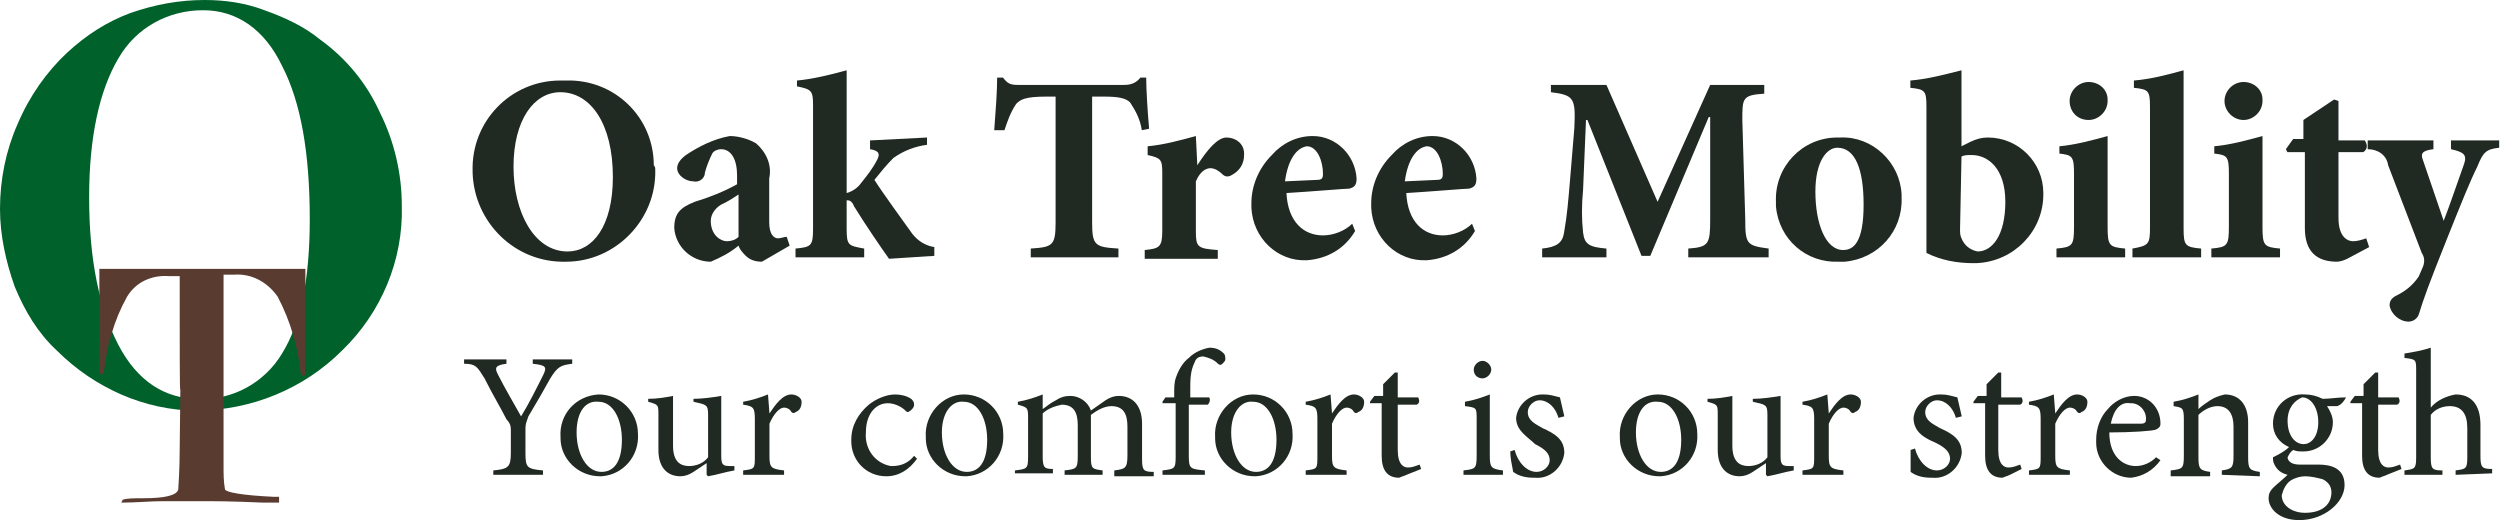 <?xml version="1.0" encoding="utf-8"?>
<!-- Generator: Adobe Illustrator 27.3.1, SVG Export Plug-In . SVG Version: 6.00 Build 0)  -->
<svg version="1.1" id="Layer_1" xmlns="http://www.w3.org/2000/svg" xmlns:xlink="http://www.w3.org/1999/xlink" x="0px" y="0px"
	 viewBox="0 0 171.1 35.6" style="enable-background:new 0 0 171.1 35.6;" xml:space="preserve">
<style type="text/css">
	.st0{fill:#00612B;}
	.st1{fill:#593B30;}
	.st2{fill:#212923;}
</style>
<g id="Group_1050" transform="translate(-552.509 -1268.721)">
	<g id="Group_967" transform="translate(552.509 1268.721)">
		<path id="Path_836" class="st0" d="M19.3,4.5c1.3,2.5,1.9,6,1.9,10.5c0,4.1-0.6,7.1-1.9,9.2c-1.2,2-3.4,3.2-5.7,3.1
			c-2.3,0-4.2-1.2-5.5-3.7s-2-5.8-2-10.1c0-4.1,0.7-7.3,2-9.5c1.2-2.1,3.4-3.3,5.8-3.3C16.2,0.7,18.1,2,19.3,4.5 M23.4,24
			c2.7-2.6,4.2-6.2,4.1-9.9c0-2.2-0.5-4.4-1.5-6.4c-0.9-2-2.3-3.7-4.1-5c-1.1-0.9-2.4-1.5-3.8-2C16.8,0.2,15.4,0,14,0
			c-1.7,0-3.4,0.3-5.1,0.9c-1.6,0.6-3,1.5-4.3,2.7C3.2,4.9,2,6.6,1.2,8.5C0.4,10.3,0,12.3,0,14.3c0,1.8,0.4,3.6,1,5.3
			c0.7,1.7,1.6,3.2,2.9,4.4c1.3,1.3,2.8,2.3,4.4,3c1.6,0.7,3.4,1.1,5.1,1.1C17.2,28.1,20.8,26.6,23.4,24"/>
		<path id="Path_837" class="st1" d="M8.3,34.4c1,0,2-0.1,2.9-0.1s1.7,0,2.5,0c0.8,0,2.2,0,4.3,0.1c0.5,0,0.8,0,1.1,0V34
			c-0.1,0-0.2,0-0.4,0c-2.1-0.1-3.2-0.3-3.3-0.5c-0.1-0.5-0.1-1.1-0.1-1.6c0-0.9,0-2.3,0-4.2v-5.3c0-0.5,0-1.5,0-2.9
			c0-0.3,0-0.6,0-0.7l0.1,0c0.3,0,0.5,0,0.6,0c1.2-0.1,2.3,0.5,3,1.5c0.9,1.7,1.4,3.5,1.6,5.4h0.3l0-7.3c-0.9,0-1.8,0-2.8,0
			s-2.4,0-4.3,0c-1,0-2.2,0-3.8,0c-1.6,0-2.6,0-3.2,0v7.2h0.3c0.2-1.9,0.7-3.7,1.6-5.3c0.6-1,1.7-1.5,2.9-1.4c0.2,0,0.3,0,0.4,0
			s0.2,0,0.3,0c0,0.7,0,1.4,0,2.1s0,1.1,0,1.1c0,9.6,0.1-0.4,0,8.5c0,1.7-0.1,2.7-0.1,2.9c-0.1,0.4-0.9,0.6-2.4,0.6
			c-0.6,0-1.1,0-1.4,0.1L8.3,34.4z"/>
	</g>
	<g id="Group_966" transform="translate(584.854 1273.532)">
		<path id="Path_838" class="st2" d="M12.5,6.8c0.1,3.4-2.7,6.3-6.1,6.3C2.9,13.2,0.1,10.4,0,7c0,0,0,0,0-0.1
			c-0.1-3.4,2.6-6.2,6-6.2c0.1,0,0.3,0,0.4,0c3.3-0.1,6,2.5,6,5.8C12.5,6.6,12.5,6.7,12.5,6.8 M2.8,6.6c0,3.1,1.4,5.8,3.7,5.8
			c1.7,0,3.1-1.7,3.1-5.1c0-3.6-1.5-5.8-3.6-5.8C4.2,1.5,2.8,3.4,2.8,6.6"/>
		<path id="Path_839" class="st2" d="M19.8,13.1c-0.4,0-0.8-0.1-1.1-0.4c-0.2-0.2-0.4-0.4-0.5-0.7c-0.6,0.5-1.2,0.8-1.9,1.1
			c-1.3,0-2.4-1-2.5-2.3c0,0,0,0,0,0c0-1,0.4-1.4,1.4-1.8c1-0.3,2-0.7,2.9-1.2V7.2c0-1.1-0.4-1.8-1.1-1.8c-0.2,0-0.5,0.1-0.6,0.3
			C16.2,6.1,16,6.6,15.9,7c0,0.4-0.4,0.7-0.8,0.6c-0.5,0-1.1-0.4-1.1-0.9c0-0.3,0.2-0.6,0.6-0.9c0.9-0.6,1.9-1.1,3-1.3
			c0.6,0,1.3,0.2,1.8,0.5c0.7,0.6,1.1,1.5,0.9,2.4v3c0,0.8,0.3,1.1,0.6,1.1c0.2,0,0.4-0.1,0.6-0.1l0.2,0.6L19.8,13.1z M18.2,8.5
			c-0.3,0.2-0.6,0.4-1,0.6c-0.5,0.2-0.9,0.7-0.9,1.2c0,1,0.7,1.4,1.1,1.4c0.3,0,0.6-0.1,0.8-0.3L18.2,8.5z"/>
		<path id="Path_840" class="st2" d="M28.5,12.9c-0.5-0.7-1.6-2.3-2.4-3.6C26,9,25.8,8.9,25.7,8.9c0,0-0.1,0-0.1,0v1.9
			c0,1.2,0.1,1.2,1.2,1.4v0.6h-4.7v-0.6c1.1-0.1,1.2-0.2,1.2-1.4V2.4c0-1-0.1-1.1-1.1-1.3V0.7c1.1-0.1,2.3-0.4,3.4-0.7v8.4
			c0.4-0.1,0.8-0.4,1-0.7c0.4-0.5,0.8-1,1.1-1.6c0.2-0.4,0.1-0.6-0.5-0.7V4.8l3.9-0.2v0.5c-0.8,0.1-1.6,0.4-2.3,0.9
			c-0.5,0.5-0.9,1-1.3,1.5c0.5,0.8,2.1,3,2.6,3.7c0.4,0.5,0.9,0.8,1.5,0.9v0.6L28.5,12.9z"/>
		<path id="Path_841" class="st2" d="M45.8,4.1c-0.1-0.7-0.4-1.3-0.8-1.9c-0.3-0.3-0.8-0.4-1.8-0.4h-0.8v8.6c0,1.6,0.2,1.7,1.8,1.8
			v0.6h-6v-0.6c1.5-0.1,1.7-0.2,1.7-1.8V1.8h-0.6c-1.5,0-1.8,0.2-2.1,0.5c-0.4,0.6-0.6,1.2-0.8,1.8h-0.7c0.1-1.3,0.2-2.7,0.2-3.6
			h0.4c0.3,0.4,0.5,0.5,1,0.5h7.3c0.4,0,0.8-0.1,1.1-0.5h0.4c0,0.8,0.1,2.4,0.2,3.5L45.8,4.1z"/>
		<path id="Path_842" class="st2" d="M49.6,6.5c0.7-1.1,1.4-1.9,2-1.9c0.6,0,1.2,0.4,1.2,1.1c0,0,0,0,0,0.1c0,0.6-0.3,1.1-0.9,1.4
			c-0.2,0.1-0.4,0.1-0.6-0.1c-0.2-0.2-0.5-0.4-0.8-0.4c-0.3,0-0.7,0.2-1,0.9v3.4c0,1.1,0.1,1.2,1.5,1.3v0.6h-5v-0.6
			c1-0.1,1.2-0.2,1.2-1.3v-4c0-0.9-0.1-1-1-1.2V5.2c1.1-0.1,2.2-0.4,3.3-0.7L49.6,6.5L49.6,6.5z"/>
		<path id="Path_843" class="st2" d="M60.4,11c-0.7,1.2-1.9,1.9-3.3,2c-2,0.1-3.7-1.5-3.8-3.6c0-0.1,0-0.2,0-0.3
			c0-1.2,0.5-2.4,1.4-3.3c0.7-0.8,1.7-1.3,2.8-1.3c1.6,0,2.9,1.3,3,2.9c0,0.4-0.1,0.6-0.5,0.7c-0.3,0-2.6,0.2-4.3,0.3
			c0.1,2,1.2,2.9,2.5,2.9c0.7,0,1.5-0.3,2-0.8L60.4,11z M55.6,7.6l2.2-0.1c0.3,0,0.4-0.1,0.4-0.4c0-0.9-0.4-1.9-1.1-1.9
			C56.4,5.3,55.8,6.1,55.6,7.6"/>
		<path id="Path_844" class="st2" d="M68.6,11c-0.7,1.2-1.9,1.9-3.3,2c-2,0.1-3.7-1.5-3.8-3.6c0-0.1,0-0.2,0-0.3
			c0-1.2,0.5-2.4,1.4-3.3c0.7-0.8,1.7-1.3,2.8-1.3c1.6,0,2.9,1.3,3,2.9c0,0.4-0.1,0.6-0.5,0.7c-0.3,0-2.6,0.2-4.3,0.3
			c0.1,2,1.2,2.9,2.5,2.9c0.7,0,1.5-0.3,2-0.8L68.6,11z M63.8,7.6L66,7.5c0.3,0,0.4-0.1,0.4-0.4c0-0.9-0.4-1.9-1.1-1.9
			C64.6,5.3,64,6.1,63.8,7.6"/>
		<path id="Path_845" class="st2" d="M83.2,12.8v-0.6c1.4-0.1,1.5-0.3,1.5-2l0-7h-0.1l-4,9.5H80l-3.7-9.3h-0.1L76,8.2
			c-0.1,1-0.1,2,0,2.9c0.1,0.8,0.4,1,1.6,1.1v0.6h-4.4v-0.6c1-0.1,1.4-0.4,1.5-1.1c0.2-1.1,0.3-2.3,0.4-3.5l0.3-3.6
			c0.1-2.1,0-2.3-1.6-2.5V1h3.8l3.5,8l3.6-8h3.7v0.6c-1.5,0.1-1.5,0.3-1.5,1.8l0.2,6.8c0,1.7,0.1,1.8,1.6,2v0.6L83.2,12.8z"/>
		<path id="Path_846" class="st2" d="M97.8,8.7c0.1,2.3-1.6,4.2-3.9,4.4c-0.1,0-0.3,0-0.4,0c-2.2,0.1-4.1-1.5-4.3-3.8
			c0-0.1,0-0.2,0-0.3c-0.1-2.4,1.8-4.4,4.2-4.4c0.1,0,0.1,0,0.2,0c2.2-0.1,4.1,1.7,4.2,3.9C97.8,8.5,97.8,8.6,97.8,8.7 M91.9,8.3
			c0,2.2,0.7,4,1.9,4c0.7,0,1.4-0.5,1.4-3.1c0-2.5-0.6-3.9-1.8-3.9C92.7,5.3,91.9,6.2,91.9,8.3"/>
		<path id="Path_847" class="st2" d="M102.5,4.9c0.4-0.2,0.8-0.3,1.2-0.3c2.1,0,3.8,1.7,3.8,3.8c0,0,0,0,0,0.1c0,2.5-2,4.6-4.6,4.7
			c-0.1,0-0.1,0-0.2,0c-1.1,0-2.2-0.2-3.2-0.7V2.5c0-1.1-0.1-1.2-1.1-1.3V0.7c1.2-0.1,2.3-0.4,3.5-0.7v5.2L102.5,4.9z M101.8,10.9
			c0,0.2,0,0.4,0.1,0.6c0.2,0.5,0.6,0.8,1.1,0.9c1,0,1.9-1.1,1.9-3.4c0-2.3-1.2-3.2-2.3-3.2c-0.3,0-0.5,0-0.7,0.1L101.8,10.9z"/>
		<path id="Path_848" class="st2" d="M108.4,12.8v-0.6c1.1-0.1,1.2-0.2,1.2-1.5V7.1c0-1.2-0.1-1.3-1-1.4V5.2
			c1.1-0.1,2.2-0.4,3.3-0.7v6.2c0,1.3,0.1,1.4,1.2,1.5v0.6L108.4,12.8z M109.3,2.1c0-0.7,0.6-1.3,1.3-1.3c0,0,0,0,0,0
			c0.7,0,1.3,0.5,1.3,1.2c0,0,0,0,0,0.1c0,0.7-0.6,1.3-1.3,1.3c0,0,0,0,0,0C109.8,3.4,109.3,2.8,109.3,2.1"/>
		<path id="Path_849" class="st2" d="M113.6,12.8v-0.6c1.1-0.2,1.2-0.3,1.2-1.4V2.5c0-1.1-0.1-1.2-1.1-1.3V0.7
			c1.2-0.1,2.3-0.4,3.4-0.7v10.8c0,1.2,0.1,1.3,1.2,1.4v0.6H113.6z"/>
		<path id="Path_850" class="st2" d="M119,12.8v-0.6c1.1-0.1,1.2-0.2,1.2-1.5V7.1c0-1.2-0.1-1.3-1-1.4V5.2c1.1-0.1,2.2-0.4,3.3-0.7
			v6.2c0,1.3,0.1,1.4,1.2,1.5v0.6L119,12.8z M119.9,2.1c0-0.7,0.6-1.3,1.3-1.3c0,0,0,0,0,0c0.7,0,1.3,0.5,1.3,1.2c0,0,0,0,0,0.1
			c0,0.7-0.6,1.3-1.3,1.3c0,0,0,0,0,0C120.5,3.4,119.9,2.8,119.9,2.1"/>
		<path id="Path_851" class="st2" d="M128.3,12.9c-0.2,0.1-0.5,0.2-0.7,0.2c-1.4,0-2.2-0.7-2.2-2.3V5.6h-1.2l-0.1-0.2l0.5-0.7h0.7
			V3.4l2.1-1.4l0.3,0.1v2.7h1.8c0.2,0.3,0.2,0.6-0.1,0.8c0,0,0,0,0,0h-1.7v4.5c0,1.4,0.7,1.6,1,1.6c0.3,0,0.6-0.1,0.9-0.2l0.2,0.6
			L128.3,12.9z"/>
		<path id="Path_852" class="st2" d="M138.7,5.3c-0.9,0.1-1.1,0.3-1.5,1.3c-0.5,1-1.1,2.5-2.1,5c-1.2,3-1.6,4.1-1.9,5.1
			c-0.1,0.3-0.4,0.5-0.7,0.5c-0.6,0-1.2-0.5-1.3-1.1c0-0.3,0.1-0.5,0.5-0.7c0.6-0.3,1.1-0.7,1.5-1.3c0.1-0.2,0.2-0.5,0.3-0.7
			c0.1-0.3,0.1-0.6-0.1-0.9c-1-2.6-2-5.2-2.3-6c-0.1-0.7-0.7-1.1-1.4-1.1V4.8h4.5v0.6c-0.8,0.1-0.9,0.3-0.7,0.8l1.4,4.1
			c0.4-1,1-2.8,1.4-3.9c0.2-0.6,0-0.8-0.9-1V4.8h3.3L138.7,5.3z"/>
	</g>
	<g id="Group_965" transform="translate(584.271 1292.517)">
		<path id="Path_853" class="st2" d="M7.4,1.1c-0.8,0.1-1,0.2-1.5,1C5.4,3,5,3.7,4.4,4.7C4.3,5,4.2,5.2,4.2,5.5v1.7
			c0,1,0.1,1.1,1.2,1.2v0.3H2V8.4C3,8.3,3.2,8.2,3.2,7.2V5.6c0-0.3-0.1-0.5-0.3-0.7C2.5,4.1,2,3.3,1.4,2.1c-0.5-0.8-0.6-1-1.4-1V0.8
			h2.9v0.3C2.1,1.2,2.1,1.4,2.3,1.8c0.5,1,1.1,2,1.6,2.9c0.5-0.8,1.1-2,1.5-2.8c0.3-0.6,0.2-0.7-0.7-0.8V0.8h2.7L7.4,1.1z"/>
		<path id="Path_854" class="st2" d="M11.9,5.9c0.1,1.5-1,2.8-2.5,2.9c0,0-0.1,0-0.1,0c-1.5,0-2.7-1.2-2.7-2.6c0,0,0-0.1,0-0.1
			C6.5,4.6,7.6,3.3,9.2,3.2c0,0,0,0,0,0C10.7,3.2,11.9,4.4,11.9,5.9C11.9,5.9,11.9,5.9,11.9,5.9 M7.7,5.8c0,1.5,0.7,2.7,1.7,2.7
			c0.8,0,1.4-0.6,1.4-2.2c0-1.4-0.6-2.6-1.6-2.6C8.3,3.6,7.7,4.4,7.7,5.8"/>
		<path id="Path_855" class="st2" d="M18.5,8.4c-0.6,0.1-1.2,0.3-1.8,0.4l-0.1-0.1V7.9c-0.3,0.2-0.6,0.4-0.9,0.6
			c-0.3,0.2-0.6,0.3-0.9,0.3c-0.8,0-1.5-0.5-1.5-1.8V4.6c0-0.7,0-0.7-0.7-0.9V3.5c0.6,0,1.2-0.1,1.7-0.2c0,0.4,0,1,0,1.8v1.6
			c0,1.1,0.5,1.4,1.1,1.4c0.5,0,1-0.2,1.3-0.6V4.6c0-0.7-0.1-0.7-1-0.9V3.5c0.6,0,1.3-0.1,1.9-0.2v4.1c0,0.6,0.1,0.7,0.6,0.7l0.3,0
			L18.5,8.4z"/>
		<path id="Path_856" class="st2" d="M20.9,4.5c0.4-0.6,0.9-1.3,1.5-1.3c0.3,0,0.7,0.2,0.7,0.5c0,0.3-0.1,0.6-0.4,0.7
			c-0.1,0.1-0.2,0.1-0.3,0c-0.1-0.2-0.3-0.3-0.5-0.3c-0.3,0-0.7,0.4-1,1.1v2.2c0,0.8,0.1,0.9,1,1v0.3h-2.8V8.4
			c0.8-0.1,0.8-0.1,0.8-1V4.9c0-0.8-0.1-0.9-0.8-1V3.7c0.6-0.1,1.2-0.3,1.7-0.5L20.9,4.5L20.9,4.5z"/>
		<path id="Path_857" class="st2" d="M31,7.6c-0.5,0.7-1.2,1.2-2.1,1.2c-1.4,0-2.4-1.1-2.4-2.4c0,0,0-0.1,0-0.1c0-1,0.5-1.8,1.2-2.4
			c0.5-0.4,1.2-0.7,1.8-0.7c0.4,0,0.8,0.1,1.1,0.3c0.1,0.1,0.2,0.2,0.2,0.4c0,0.2-0.2,0.4-0.4,0.5c-0.1,0-0.1,0-0.2-0.1
			C29.9,4,29.4,3.8,29,3.8c-0.8,0-1.5,0.7-1.5,2c-0.1,1.1,0.6,2.1,1.7,2.3c0,0,0.1,0,0.1,0c0.6,0,1.1-0.2,1.5-0.7L31,7.6z"/>
		<path id="Path_858" class="st2" d="M36.9,5.9c0.1,1.5-1,2.8-2.5,2.9c0,0-0.1,0-0.1,0c-1.5,0-2.7-1.2-2.7-2.6c0,0,0-0.1,0-0.1
			c-0.1-1.5,1.1-2.9,2.6-2.9c0,0,0,0,0,0C35.7,3.2,36.9,4.4,36.9,5.9C36.9,5.9,36.9,5.9,36.9,5.9 M32.7,5.8c0,1.5,0.7,2.7,1.7,2.7
			c0.8,0,1.4-0.6,1.4-2.2c0-1.4-0.6-2.6-1.6-2.6C33.4,3.6,32.7,4.4,32.7,5.8"/>
		<path id="Path_859" class="st2" d="M44.5,8.7V8.4c0.7-0.1,0.9-0.1,0.9-1v-2c0-0.9-0.3-1.4-1.1-1.4c-0.5,0-1,0.3-1.4,0.6
			c0,0.2,0,0.3,0,0.5v2.4c0,0.8,0.1,0.8,0.8,0.9v0.3h-2.6V8.4C41.9,8.3,42,8.3,42,7.4V5.3c0-0.9-0.3-1.4-1.1-1.4
			c-0.5,0.1-1,0.3-1.3,0.6v2.9c0,0.8,0.1,0.9,0.7,0.9v0.3h-2.6V8.4c0.8-0.1,0.9-0.1,0.9-0.9V4.9c0-0.8,0-0.8-0.7-1V3.7
			c0.6-0.1,1.2-0.3,1.7-0.5v1c0.3-0.2,0.5-0.4,0.9-0.6c0.3-0.2,0.6-0.3,1-0.3c0.6,0,1.2,0.4,1.4,1c0.3-0.2,0.7-0.5,1-0.7
			c0.3-0.2,0.6-0.3,0.9-0.3c1,0,1.6,0.7,1.6,1.9v2.4c0,0.8,0.1,0.9,0.8,0.9v0.3H44.5z"/>
		<path id="Path_860" class="st2" d="M48.6,3.4V3.1c0-0.3,0-0.7,0.1-1c0.2-0.6,0.5-1.1,0.9-1.4C50,0.3,50.5,0.1,51,0
			c0.4,0,0.7,0.1,1,0.4c0.1,0.1,0.1,0.3,0.1,0.4c0,0.1-0.1,0.2-0.2,0.3c-0.1,0.1-0.2,0.1-0.3,0c0,0,0,0,0,0c-0.3-0.3-0.6-0.4-1-0.5
			c-0.3,0-0.5,0.1-0.6,0.4c-0.3,0.6-0.3,1.2-0.3,1.9v0.5H51c0.1,0.2,0,0.4-0.1,0.5h-1.3v3.5c0,0.9,0.1,0.9,1.1,1v0.3h-2.9V8.4
			c0.8-0.1,0.9-0.1,0.9-0.9V3.8h-0.9l0-0.1L48,3.4L48.6,3.4z"/>
		<path id="Path_861" class="st2" d="M56.7,5.9c0.1,1.5-1,2.8-2.5,2.9c0,0-0.1,0-0.1,0c-1.5,0-2.7-1.2-2.7-2.6c0,0,0-0.1,0-0.1
			c-0.1-1.5,1.1-2.9,2.6-2.9c0,0,0,0,0,0C55.5,3.2,56.7,4.4,56.7,5.9C56.7,5.9,56.7,5.9,56.7,5.9 M52.5,5.8c0,1.5,0.7,2.7,1.7,2.7
			c0.8,0,1.4-0.6,1.4-2.2c0-1.4-0.6-2.6-1.6-2.6C53.2,3.6,52.5,4.4,52.5,5.8"/>
		<path id="Path_862" class="st2" d="M59.4,4.5c0.4-0.6,0.9-1.3,1.5-1.3c0.3,0,0.7,0.2,0.7,0.5c0,0.3-0.1,0.6-0.4,0.7
			c-0.1,0.1-0.2,0.1-0.3,0c-0.1-0.2-0.3-0.3-0.5-0.3c-0.3,0-0.7,0.4-1,1.1v2.2c0,0.8,0.1,0.9,1,1v0.3h-2.8V8.4
			c0.8-0.1,0.8-0.1,0.8-1V4.9c0-0.8-0.1-0.9-0.8-1V3.7c0.6-0.1,1.2-0.3,1.7-0.5L59.4,4.5L59.4,4.5z"/>
		<path id="Path_863" class="st2" d="M64.5,8.7c-0.2,0.1-0.3,0.1-0.5,0.2c-0.8,0-1.2-0.5-1.2-1.5V3.8h-0.8l0-0.1l0.3-0.4h0.6V2.5
			l0.8-0.8l0.2,0v1.7h1.4c0.1,0.2,0.1,0.4-0.1,0.5h-1.3V7c0,1,0.4,1.2,0.7,1.2c0.3,0,0.5-0.1,0.8-0.2l0.1,0.3L64.5,8.7z"/>
		<path id="Path_864" class="st2" d="M68.4,8.7V8.4c0.8-0.1,0.9-0.1,0.9-1V4.9c0-0.8,0-0.8-0.8-0.9V3.7c0.6-0.1,1.2-0.3,1.7-0.5v4.2
			c0,0.8,0.1,0.9,0.9,1v0.3L68.4,8.7z M69.1,1.5c0-0.3,0.3-0.6,0.6-0.6c0,0,0,0,0,0c0.3,0,0.6,0.3,0.6,0.6c0,0,0,0,0,0
			c0,0.3-0.3,0.6-0.6,0.6C69.4,2.1,69.1,1.9,69.1,1.5"/>
		<path id="Path_865" class="st2" d="M74.9,4.8c-0.2-0.7-0.7-1.2-1.3-1.2c-0.4,0-0.8,0.4-0.8,0.8c0,0,0,0,0,0c0,0.6,0.5,0.8,1,1.1
			c0.9,0.4,1.5,0.8,1.5,1.7c-0.1,1-1,1.8-2,1.7c0,0,0,0-0.1,0c-0.5,0-1-0.1-1.4-0.4c-0.1-0.5-0.2-1-0.2-1.4l0.3-0.1
			c0.2,0.8,0.8,1.5,1.5,1.5c0.5,0,0.9-0.4,0.9-0.8c0,0,0,0,0,0c0-0.5-0.4-0.8-1-1.1C72.8,6.1,72,5.7,72,4.8c0.1-0.9,0.9-1.6,1.8-1.6
			c0,0,0.1,0,0.1,0c0.4,0,0.7,0.1,1.1,0.2c0.1,0.4,0.2,0.9,0.3,1.3L74.9,4.8z"/>
		<path id="Path_866" class="st2" d="M84.4,5.9c0.1,1.5-1,2.8-2.5,2.9c0,0-0.1,0-0.1,0c-1.5,0-2.7-1.2-2.7-2.6c0,0,0-0.1,0-0.1
			c-0.1-1.5,1.1-2.9,2.6-2.9c0,0,0,0,0,0C83.2,3.2,84.4,4.4,84.4,5.9C84.4,5.9,84.4,5.9,84.4,5.9 M80.2,5.8c0,1.5,0.7,2.7,1.7,2.7
			c0.8,0,1.4-0.6,1.4-2.2c0-1.4-0.6-2.6-1.6-2.6C80.8,3.6,80.2,4.4,80.2,5.8"/>
		<path id="Path_867" class="st2" d="M91,8.4c-0.6,0.1-1.2,0.3-1.8,0.4l-0.1-0.1V7.9c-0.3,0.2-0.6,0.4-0.9,0.6
			c-0.3,0.2-0.6,0.3-0.9,0.3c-0.8,0-1.5-0.5-1.5-1.8V4.6c0-0.7,0-0.7-0.7-0.9V3.5c0.6,0,1.2-0.1,1.7-0.2c0,0.4,0,1,0,1.8v1.6
			c0,1.1,0.5,1.4,1.1,1.4c0.5,0,1-0.2,1.3-0.6V4.6c0-0.7-0.1-0.7-1-0.9V3.5c0.6,0,1.3-0.1,1.9-0.2v4.1c0,0.6,0.1,0.7,0.6,0.7l0.3,0
			L91,8.4z"/>
		<path id="Path_868" class="st2" d="M93.4,4.5c0.4-0.6,0.9-1.3,1.5-1.3c0.3,0,0.7,0.2,0.7,0.5c0,0.3-0.1,0.6-0.4,0.7
			c-0.1,0.1-0.2,0.1-0.3,0c-0.1-0.2-0.3-0.3-0.5-0.3c-0.3,0-0.7,0.4-1,1.1v2.2c0,0.8,0.1,0.9,1,1v0.3h-2.8V8.4
			c0.8-0.1,0.8-0.1,0.8-1V4.9c0-0.8-0.1-0.9-0.8-1V3.7c0.6-0.1,1.2-0.3,1.7-0.5L93.4,4.5L93.4,4.5z"/>
		<path id="Path_869" class="st2" d="M102.1,4.8c-0.2-0.7-0.7-1.2-1.3-1.2c-0.4,0-0.8,0.4-0.8,0.8c0,0,0,0,0,0c0,0.6,0.5,0.8,1,1.1
			c0.9,0.4,1.5,0.8,1.5,1.7c-0.1,1-1,1.8-2,1.7c0,0,0,0-0.1,0c-0.5,0-1-0.1-1.4-0.4C99,8,99,7.5,99,7l0.3-0.1
			c0.2,0.8,0.8,1.5,1.5,1.5c0.5,0,0.9-0.4,0.9-0.8c0,0,0,0,0,0c0-0.5-0.4-0.8-1-1.1c-0.7-0.3-1.5-0.7-1.5-1.7
			c0.1-0.9,0.9-1.6,1.8-1.6c0,0,0.1,0,0.1,0c0.4,0,0.7,0.1,1.1,0.2c0.1,0.4,0.2,0.9,0.3,1.3L102.1,4.8z"/>
		<path id="Path_870" class="st2" d="M105.8,8.7c-0.2,0.1-0.3,0.1-0.5,0.2c-0.8,0-1.2-0.5-1.2-1.5V3.8h-0.8l0-0.1l0.3-0.4h0.6V2.5
			l0.8-0.8l0.2,0v1.7h1.4c0.1,0.2,0.1,0.4-0.1,0.5H105V7c0,1,0.4,1.2,0.7,1.2c0.3,0,0.5-0.1,0.8-0.2l0.1,0.3L105.8,8.7z"/>
		<path id="Path_871" class="st2" d="M108.9,4.5c0.4-0.6,0.9-1.3,1.5-1.3c0.3,0,0.7,0.2,0.7,0.5c0,0.3-0.1,0.6-0.4,0.7
			c-0.1,0.1-0.2,0.1-0.3,0c-0.1-0.2-0.3-0.3-0.5-0.3c-0.3,0-0.7,0.4-1,1.1v2.2c0,0.8,0.1,0.9,1,1v0.3h-2.8V8.4
			c0.8-0.1,0.8-0.1,0.8-1V4.9c0-0.8-0.1-0.9-0.8-1V3.7c0.6-0.1,1.2-0.3,1.7-0.5L108.9,4.5L108.9,4.5z"/>
		<path id="Path_872" class="st2" d="M116.1,7.7c-0.5,0.7-1.2,1.1-2,1.2c-1.3,0-2.4-1.1-2.4-2.4c0-0.1,0-0.1,0-0.2
			c0-0.8,0.3-1.6,0.8-2.1c0.4-0.5,1.1-0.9,1.8-0.9c1,0,1.8,0.8,1.8,1.9c0,0.2-0.1,0.3-0.3,0.4s-1.7,0.2-3.2,0.2c0,1.7,1,2.3,1.8,2.3
			c0.5,0,1-0.2,1.4-0.6L116.1,7.7z M112.7,5.2c0.7,0,1.4,0,2.1,0c0.2,0,0.3-0.1,0.3-0.2c0.1-0.6-0.4-1.2-1-1.2c0,0,0,0-0.1,0
			C113.4,3.7,112.9,4.2,112.7,5.2"/>
		<path id="Path_873" class="st2" d="M120.3,8.7V8.4c0.7-0.1,0.8-0.2,0.8-1v-2c0-0.8-0.3-1.4-1.1-1.4c-0.5,0-1,0.3-1.3,0.6v2.9
			c0,0.8,0.1,0.9,0.8,1v0.3h-2.7V8.4c0.8-0.1,0.9-0.1,0.9-1V4.9c0-0.8-0.1-0.8-0.7-0.9V3.7c0.6-0.1,1.2-0.3,1.7-0.5v1
			c0.2-0.2,0.5-0.4,0.8-0.6c0.3-0.2,0.6-0.3,1-0.4c1,0,1.6,0.7,1.6,1.9v2.4c0,0.8,0.1,0.9,0.8,1v0.3L120.3,8.7z"/>
		<path id="Path_874" class="st2" d="M128.8,3.4c-0.1,0.2-0.3,0.5-0.6,0.6l-0.7,0c0.2,0.3,0.4,0.7,0.4,1.1c0,1.1-0.9,2-2,2
			c0,0-0.1,0-0.1,0c-0.2,0-0.4,0-0.6-0.1c-0.2,0.1-0.3,0.3-0.4,0.5c0,0.2,0.2,0.5,0.8,0.5c0.4,0,0.9,0,1.3,0c0.8,0,1.8,0.2,1.8,1.4
			c0,1.2-1.4,2.4-3.1,2.4c-1.4,0-2.1-0.8-2.1-1.5c0-0.3,0.1-0.5,0.3-0.7c0.3-0.3,0.7-0.6,1-0.9c-0.4-0.1-0.7-0.3-0.9-0.7
			c-0.1-0.2-0.1-0.3-0.1-0.5c0.4-0.2,0.8-0.4,1.1-0.7c-0.7-0.3-1.1-0.9-1.1-1.6c0-1.2,1-2.1,2.2-2c0,0,0,0,0,0
			c0.4,0,0.8,0.1,1.2,0.3C127.7,3.5,128.2,3.4,128.8,3.4L128.8,3.4z M125,9.1c-0.3,0.2-0.5,0.6-0.6,1c0,0.7,0.7,1.2,1.6,1.2
			c1.2,0,1.8-0.6,1.8-1.4c0-0.4-0.2-0.7-0.6-0.9c-0.4-0.1-0.8-0.2-1.2-0.2C125.7,8.8,125.3,8.9,125,9.1 M124.8,5
			c0,1,0.5,1.6,1.1,1.6c0.5,0,1-0.5,1-1.5s-0.5-1.7-1.1-1.7C125.3,3.6,124.8,4.1,124.8,5"/>
		<path id="Path_875" class="st2" d="M131.6,8.7c-0.2,0.1-0.3,0.1-0.5,0.2c-0.8,0-1.2-0.5-1.2-1.5V3.8h-0.8l0-0.1l0.3-0.4h0.6V2.5
			l0.8-0.8l0.2,0v1.7h1.4c0.1,0.2,0.1,0.4-0.1,0.5h-1.3V7c0,1,0.4,1.2,0.7,1.2c0.3,0,0.5-0.1,0.8-0.2l0.1,0.3L131.6,8.7z"/>
		<path id="Path_876" class="st2" d="M136.3,8.7V8.4c0.7-0.1,0.8-0.1,0.8-0.9v-2c0-1-0.4-1.5-1.2-1.5c-0.5,0-1,0.2-1.3,0.6v2.9
			c0,0.8,0.1,0.9,0.8,0.9v0.3h-2.6V8.4c0.7-0.1,0.8-0.1,0.8-0.9V1.6c0-0.8,0-0.8-0.8-0.9V0.4c0.6-0.1,1.2-0.2,1.8-0.4v4.1
			c0.4-0.5,1.1-0.8,1.7-0.9c1,0,1.7,0.6,1.7,2.1v2.1c0,0.8,0.1,0.9,0.8,0.9v0.3L136.3,8.7z"/>
	</g>
</g>
</svg>
